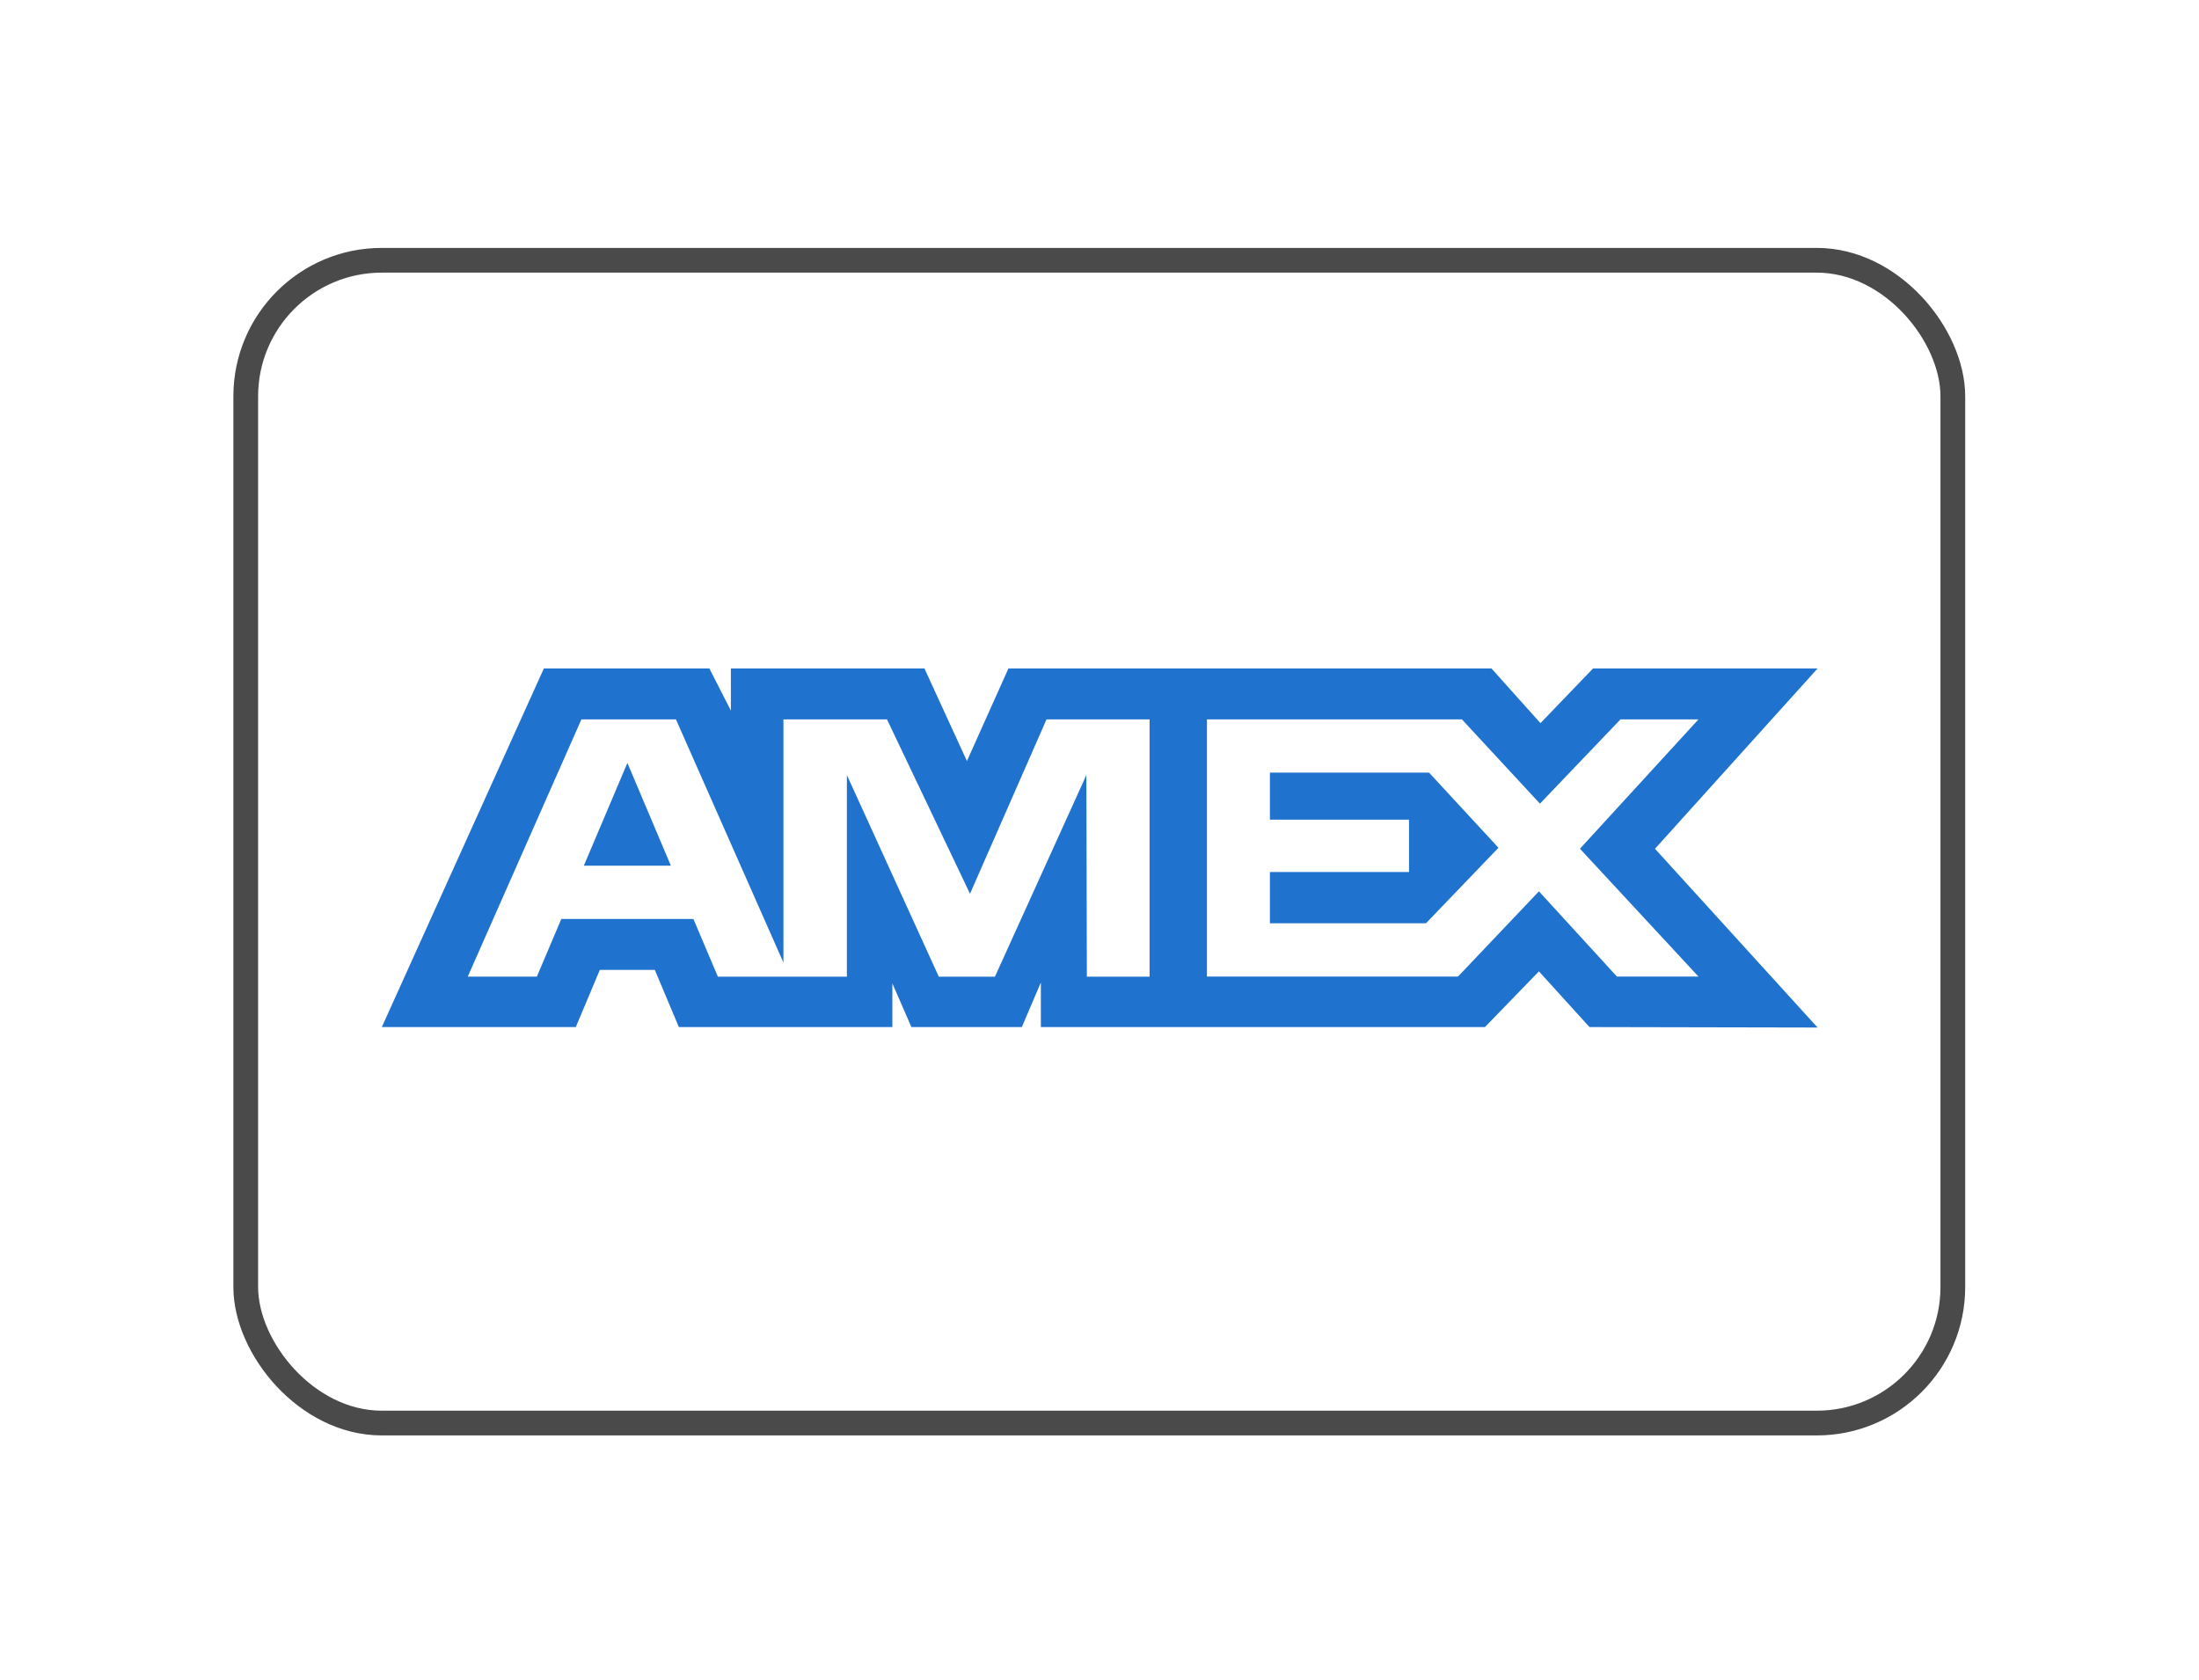 <svg width="72" height="55" viewBox="0 0 72 55" fill="none" xmlns="http://www.w3.org/2000/svg">
<g filter="url(#filter0_d_243_2321)">
<rect x="8.046" y="8.522" width="55.894" height="38.073" rx="4.455" fill="white" stroke="#4A4A4A" stroke-width="0.81"/>
<path fill-rule="evenodd" clip-rule="evenodd" d="M17.807 21.888L12.502 33.629H18.853L19.64 31.757H21.44L22.227 33.629H29.218V32.2L29.841 33.629H33.457L34.08 32.17V33.629H48.62L50.388 31.805L52.043 33.629L59.511 33.644L54.188 27.791L59.511 21.888H52.159L50.438 23.678L48.834 21.888H33.018L31.659 24.919L30.269 21.888H23.931V23.268L23.226 21.888H17.807ZM39.518 23.555H47.867L50.421 26.314L53.057 23.555H55.611L51.731 27.79L55.611 31.975H52.941L50.388 29.185L47.738 31.975H39.518V23.555ZM41.58 26.838V25.3V25.298H46.79L49.063 27.758L46.689 30.231H41.58V28.552H46.135V26.838H41.58ZM19.036 23.555H22.132L25.651 31.517V23.555H29.042L31.76 29.264L34.265 23.555H37.64V31.98H35.586L35.57 25.378L32.576 31.98H30.739L27.729 25.378V31.98H23.505L22.704 30.091H18.378L17.578 31.978H15.315L19.036 23.555ZM19.116 28.345L20.542 24.981L21.966 28.345H19.116Z" fill="#1F72CD"/>
</g>
<defs>
<filter id="filter0_d_243_2321" x="0.082" y="0.558" width="71.822" height="54.001" filterUnits="userSpaceOnUse" color-interpolation-filters="sRGB">
<feFlood flood-opacity="0" result="BackgroundImageFix"/>
<feColorMatrix in="SourceAlpha" type="matrix" values="0 0 0 0 0 0 0 0 0 0 0 0 0 0 0 0 0 0 127 0" result="hardAlpha"/>
<feOffset/>
<feGaussianBlur stdDeviation="3.78"/>
<feComposite in2="hardAlpha" operator="out"/>
<feColorMatrix type="matrix" values="0 0 0 0 0 0 0 0 0 0 0 0 0 0 0 0 0 0 0.07 0"/>
<feBlend mode="normal" in2="BackgroundImageFix" result="effect1_dropShadow_243_2321"/>
<feBlend mode="normal" in="SourceGraphic" in2="effect1_dropShadow_243_2321" result="shape"/>
</filter>
</defs>
</svg>
